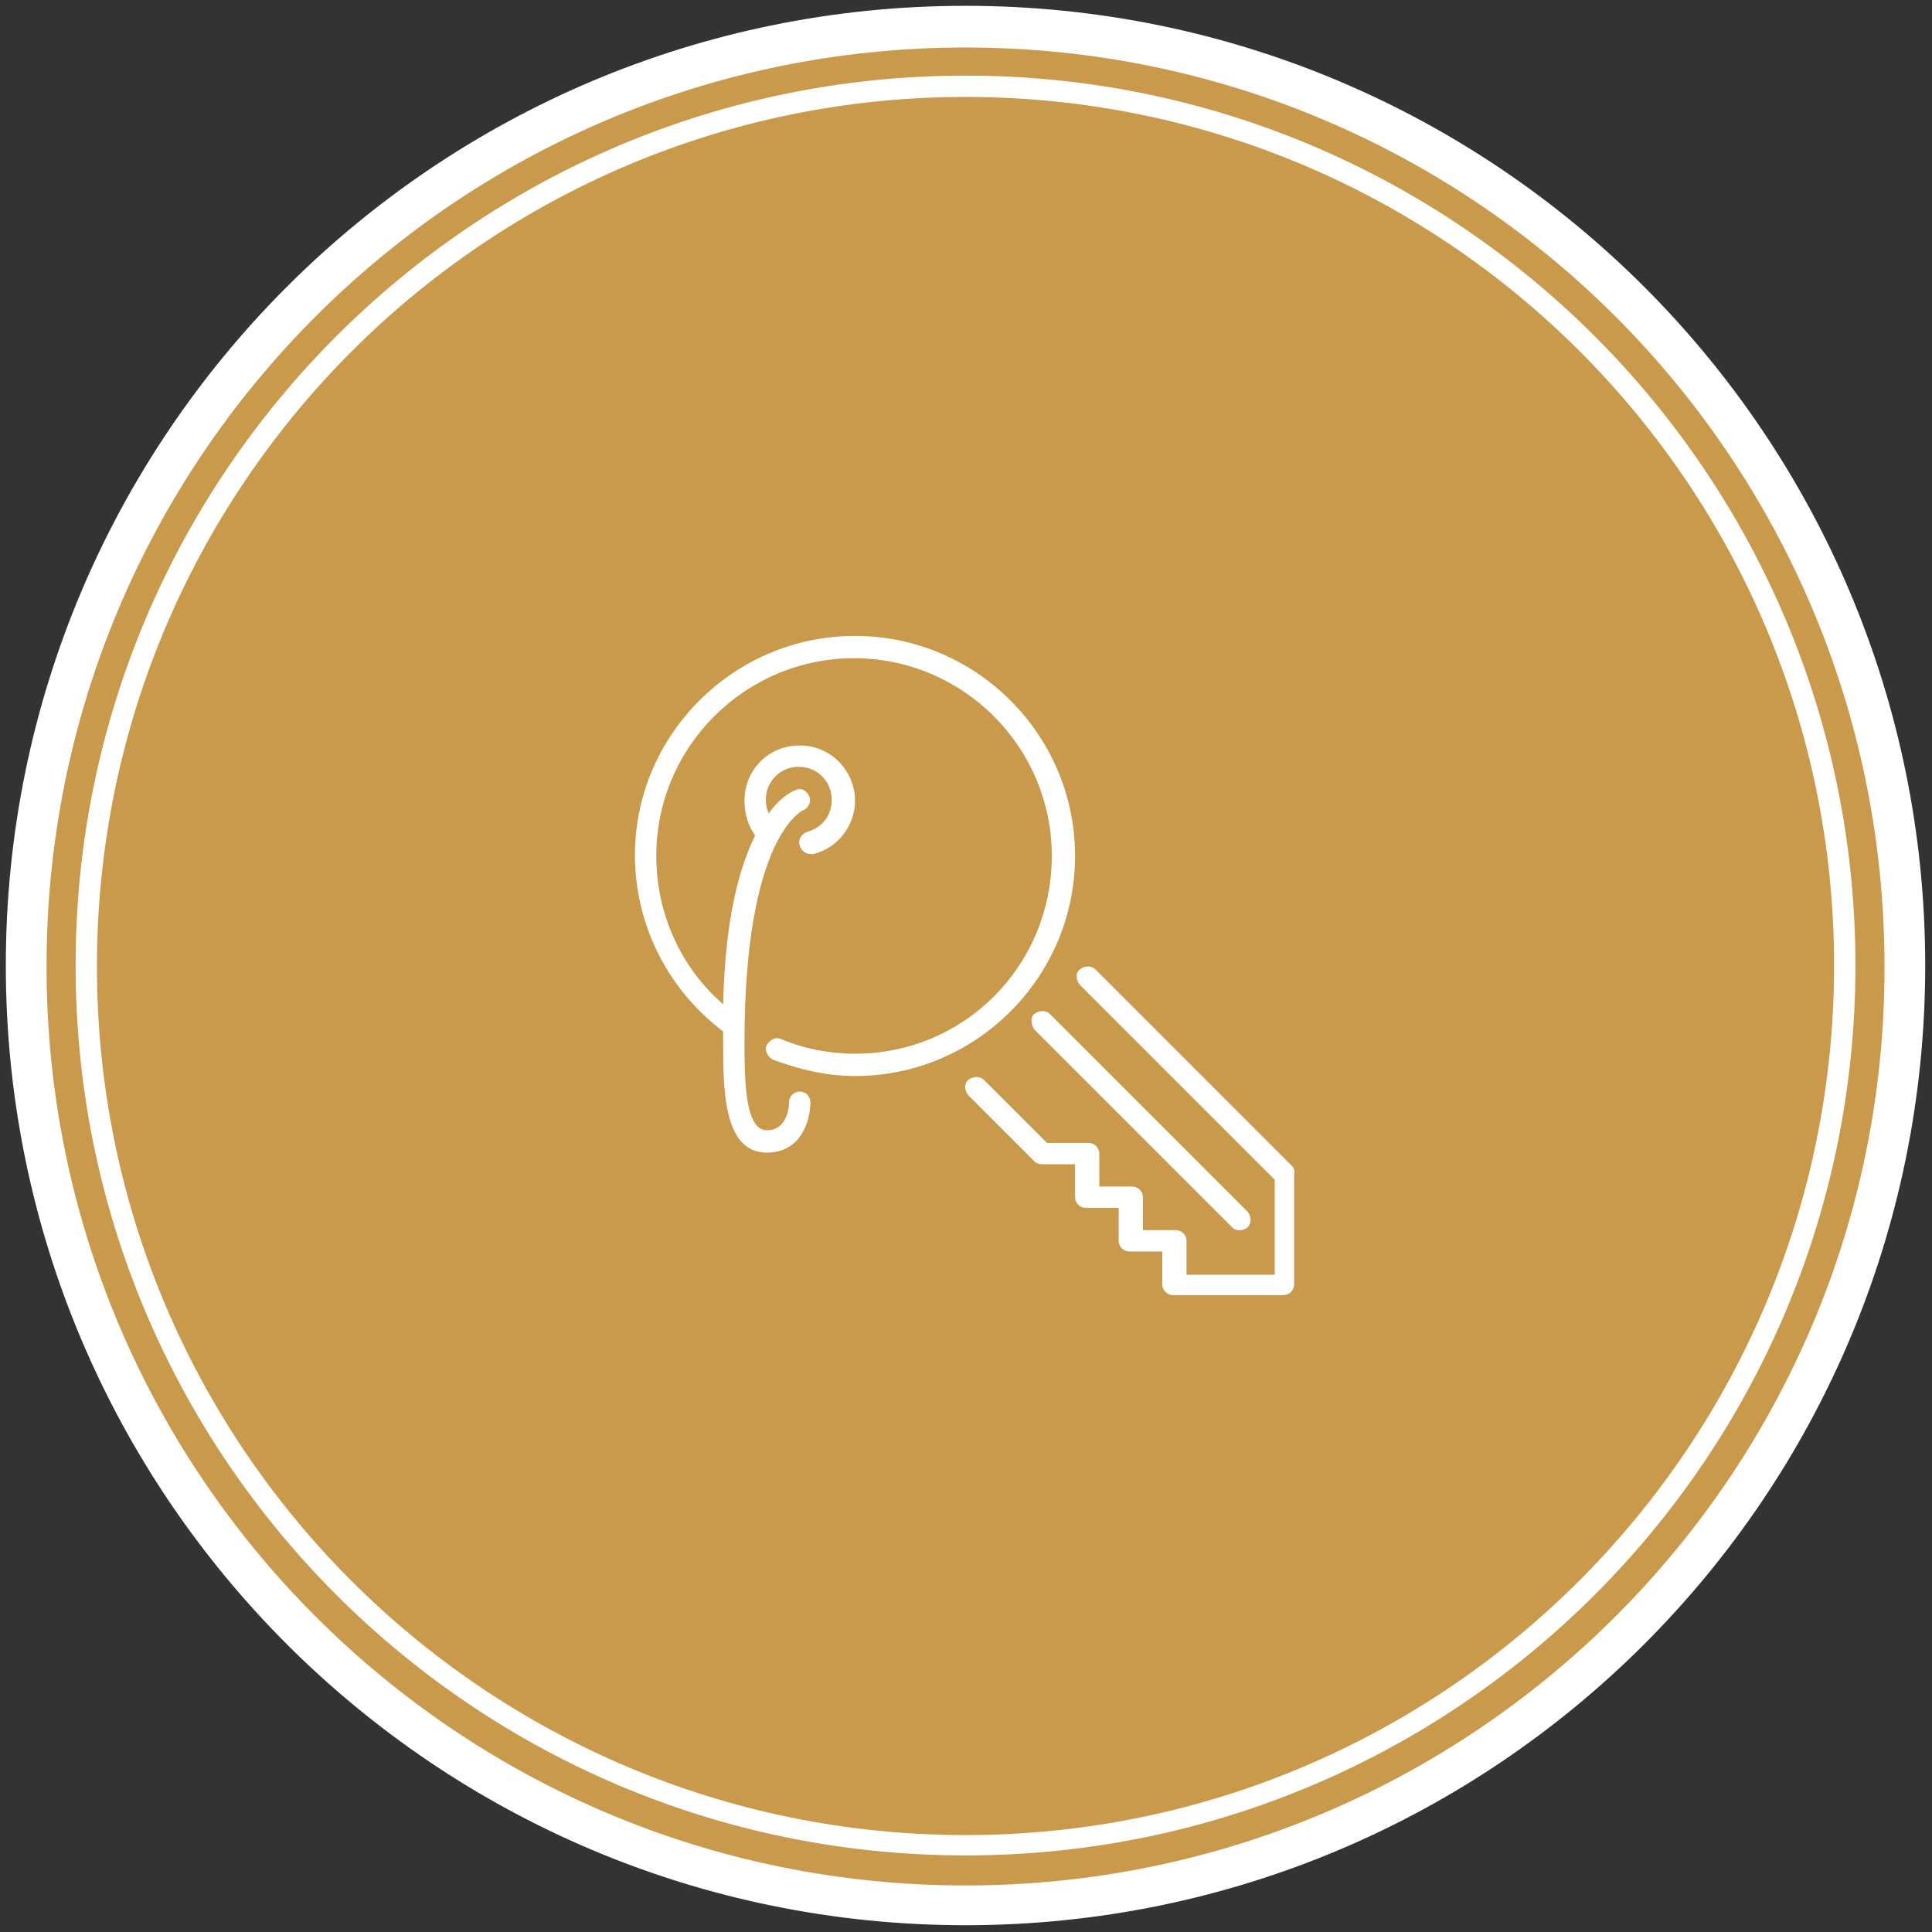 <?xml version="1.0" encoding="utf-8"?>
<!-- Generator: Adobe Illustrator 21.0.0, SVG Export Plug-In . SVG Version: 6.00 Build 0)  -->
<svg version="1.1" id="Layer_1" xmlns="http://www.w3.org/2000/svg" xmlns:xlink="http://www.w3.org/1999/xlink" x="0px" y="0px"
	 viewBox="0 0 199.3 199.3" style="enable-background:new 0 0 199.3 199.3;" xml:space="preserve">
<rect x="0" y="0" width="199.3" height="199.3" fill="#333333" stroke="none"/>
<style type="text/css">
	.st0{fill:#C99A4B;}
	.st1{fill:#FFFFFF;}
</style>
<circle class="st0" cx="99.6" cy="99.6" r="97.8"/>
<g>
	<path class="st1" d="M99.6,0.6c-54.7,0-99,44.3-99,99s44.3,99,99,99s99-44.3,99-99S154.3,0.6,99.6,0.6z M99.6,194.5
		c-52.4,0-94.8-42.4-94.8-94.8S47.2,4.9,99.6,4.9s94.8,42.4,94.8,94.8C194.5,152,152,194.5,99.6,194.5z"/>
	<path class="st1" d="M99.6,7.8C48.9,7.8,7.8,48.9,7.8,99.6s41.1,91.8,91.8,91.8s91.8-41.1,91.8-91.8S150.3,7.8,99.6,7.8z
		 M99.6,189.3c-49.5,0-89.6-40.1-89.6-89.6S50.1,10,99.6,10s89.6,40.1,89.6,89.6S149.1,189.3,99.6,189.3z"/>
</g>
<g>
	<g>
		<g>
			<path class="st1" d="M88.2,108.7c-2.6,0-5.2-0.5-7.6-1.5c-0.6-0.3-1.2,0.1-1.5,0.6c-0.3,0.5,0.1,1.2,0.6,1.5
				c2.7,1,5.5,1.7,8.5,1.7c12.5,0,22.7-10.2,22.7-22.7s-10.2-22.7-22.7-22.7S65.5,75.8,65.5,88.2c0,7.2,3.4,13.9,9.1,18.2
				c0,0.3,0,0.8,0,1.1c0,4.8,0,11.4,4.5,11.4c3.6,0,4.5-3.4,4.5-5.2c0-0.6-0.5-1.1-1.1-1.1l0,0c-0.6,0-1.1,0.5-1.1,1.1
				c0,0.3-0.1,2.9-2.3,2.9c-2.3,0-2.3-5.5-2.3-9.1c0-21.1,5.9-23.8,6-23.9c0.6-0.2,0.9-0.9,0.7-1.4c-0.2-0.6-0.9-1-1.4-0.7
				c-0.3,0.1-1.5,0.6-2.8,2.4c-0.2-0.4-0.3-0.9-0.3-1.4c0-1.9,1.5-3.4,3.4-3.4s3.4,1.5,3.4,3.4c0,1.6-1,2.9-2.5,3.3
				c-0.6,0.2-1,0.8-0.8,1.4c0.1,0.5,0.6,0.9,1.1,0.9c0.1,0,0.2,0,0.3,0c2.5-0.6,4.3-2.9,4.3-5.5c0-3.1-2.5-5.7-5.7-5.7
				s-5.7,2.5-5.7,5.7c0,1.4,0.4,2.6,1.1,3.6c-1.6,3.2-3.1,8.5-3.3,17.4c-4.4-3.8-6.9-9.4-6.9-15.3c0-11.3,9.2-20.4,20.4-20.4
				s20.4,9.1,20.4,20.4S99.5,108.7,88.2,108.7z"/>
			<path class="st1" d="M106.7,106.2l20.4,20.4c0.3,0.3,0.5,0.3,0.8,0.3s0.6-0.1,0.8-0.3c0.4-0.4,0.4-1.1,0-1.6l-20.4-20.4
				c-0.4-0.4-1.1-0.4-1.6,0C106.3,104.9,106.3,105.6,106.7,106.2z"/>
			<path class="st1" d="M133.4,120.4l-20.4-20.4c-0.4-0.4-1.1-0.4-1.6,0s-0.4,1.1,0,1.6l20.1,20.1v9.8h-9.1V128
				c0-0.6-0.5-1.1-1.1-1.1h-3.4v-3.4c0-0.6-0.5-1.1-1.1-1.1h-3.4v-3.4c0-0.6-0.5-1.1-1.1-1.1H108l-6.5-6.5c-0.4-0.4-1.1-0.4-1.6,0
				s-0.4,1.1,0,1.6l6.8,6.8c0.2,0.2,0.5,0.3,0.8,0.3h3.4v3.4c0,0.6,0.5,1.1,1.1,1.1h3.4v3.4c0,0.6,0.5,1.1,1.1,1.1h3.4v3.4
				c0,0.6,0.5,1.1,1.1,1.1h11.4c0.6,0,1.1-0.5,1.1-1.1v-11.4C133.6,120.9,133.5,120.7,133.4,120.4z"/>
		</g>
	</g>
</g>
</svg>

